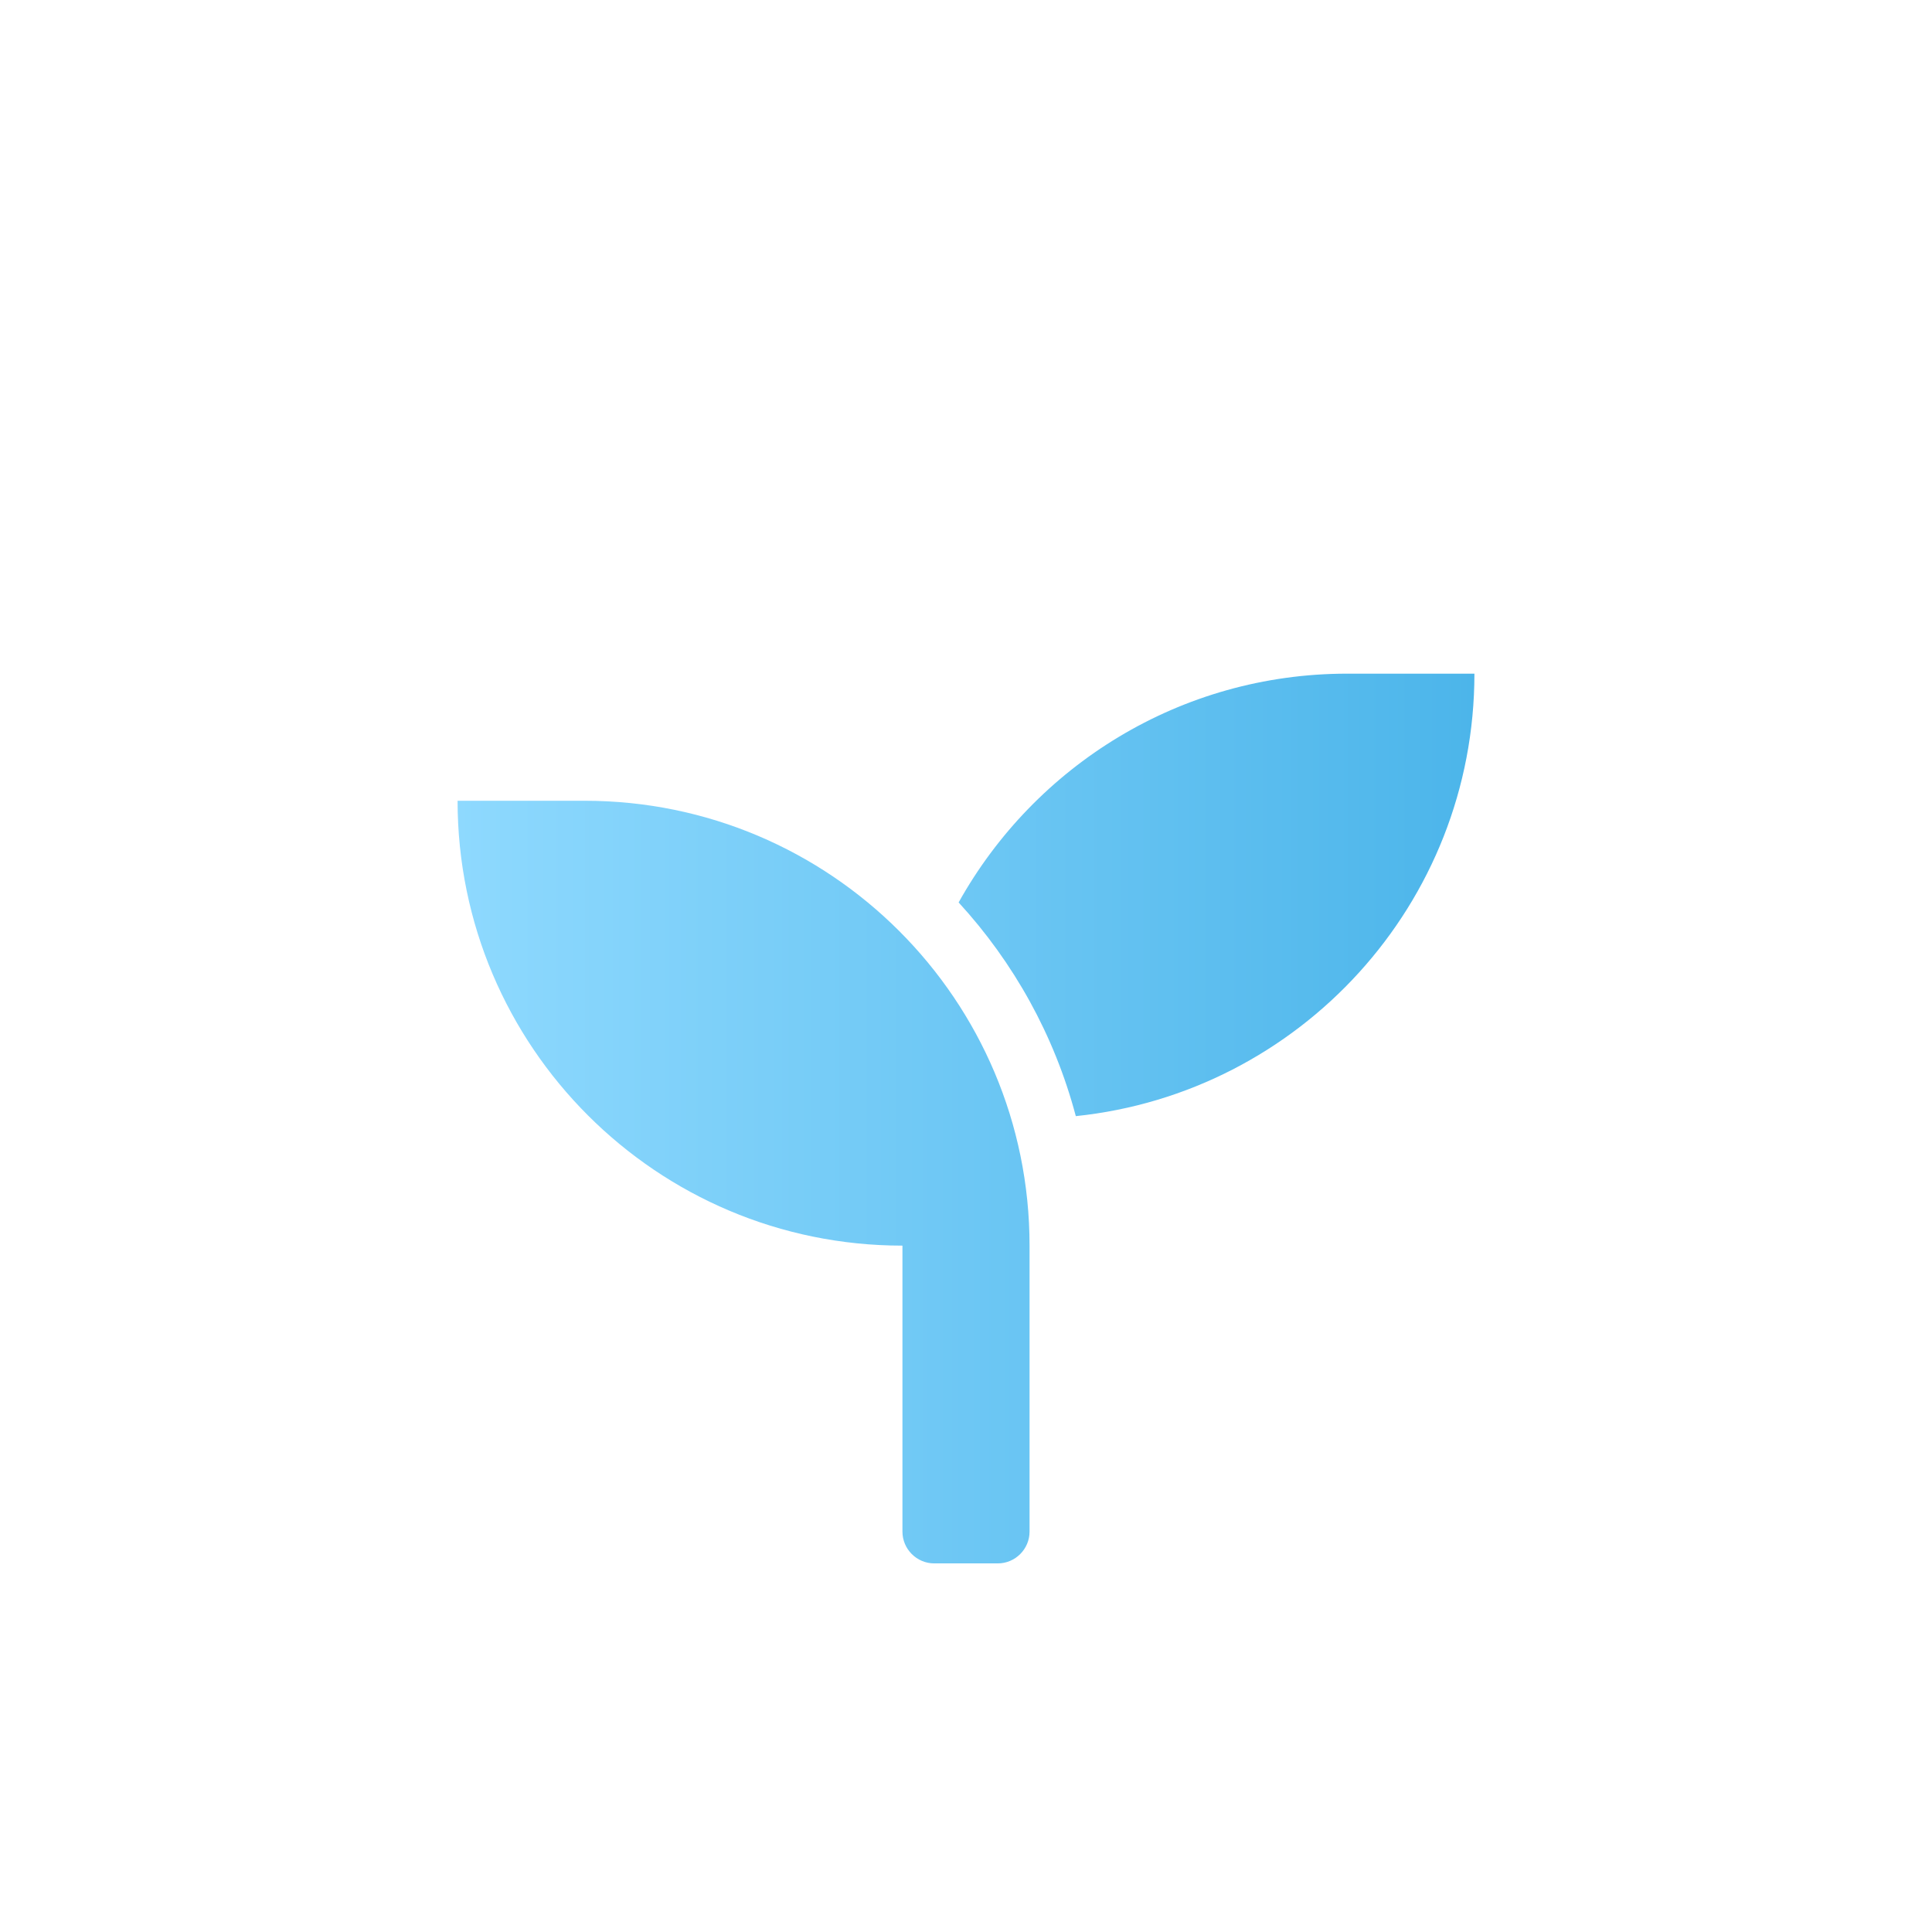 <svg width="38" height="38" viewBox="0 0 38 38" fill="none" xmlns="http://www.w3.org/2000/svg">
<g clip-path="url(#clip0_9270_4465)">
<g filter="url(#filter0_d_9270_4465)">
<path d="M11.5 12.75H9C9 17.582 12.918 21.5 17.75 21.5V27.125C17.75 27.469 18.031 27.75 18.375 27.75H19.625C19.969 27.75 20.25 27.469 20.25 27.125V21.5C20.25 16.668 16.332 12.75 11.5 12.75ZM26.5 10.25C23.211 10.25 20.352 12.066 18.855 14.75C19.938 15.93 20.738 17.363 21.16 18.953C25.562 18.496 29 14.777 29 10.25H26.5Z" fill="url(#paint0_linear_9270_4465)"/>
</g>
</g>
<defs>
<filter id="filter0_d_9270_4465" x="2" y="6.25" width="34" height="31.5" filterUnits="userSpaceOnUse" color-interpolation-filters="sRGB">
<feFlood flood-opacity="0" result="BackgroundImageFix"/>
<feColorMatrix in="SourceAlpha" type="matrix" values="0 0 0 0 0 0 0 0 0 0 0 0 0 0 0 0 0 0 127 0" result="hardAlpha"/>
<feOffset dy="3"/>
<feGaussianBlur stdDeviation="3.5"/>
<feComposite in2="hardAlpha" operator="out"/>
<feColorMatrix type="matrix" values="0 0 0 0 0 0 0 0 0 0 0 0 0 0 0 0 0 0 0.05 0"/>
<feBlend mode="normal" in2="BackgroundImageFix" result="effect1_dropShadow_9270_4465"/>
<feBlend mode="normal" in="SourceGraphic" in2="effect1_dropShadow_9270_4465" result="shape"/>
</filter>
<linearGradient id="paint0_linear_9270_4465" x1="9" y1="19" x2="29" y2="19" gradientUnits="userSpaceOnUse">
<stop stop-color="#8ED9FE"/>
<stop offset="1" stop-color="#4CB5EA"/>
</linearGradient>
<clipPath id="clip0_9270_4465">
<rect width="24" height="24" fill="white" transform="translate(7 7)"/>
</clipPath>
</defs>
</svg>
